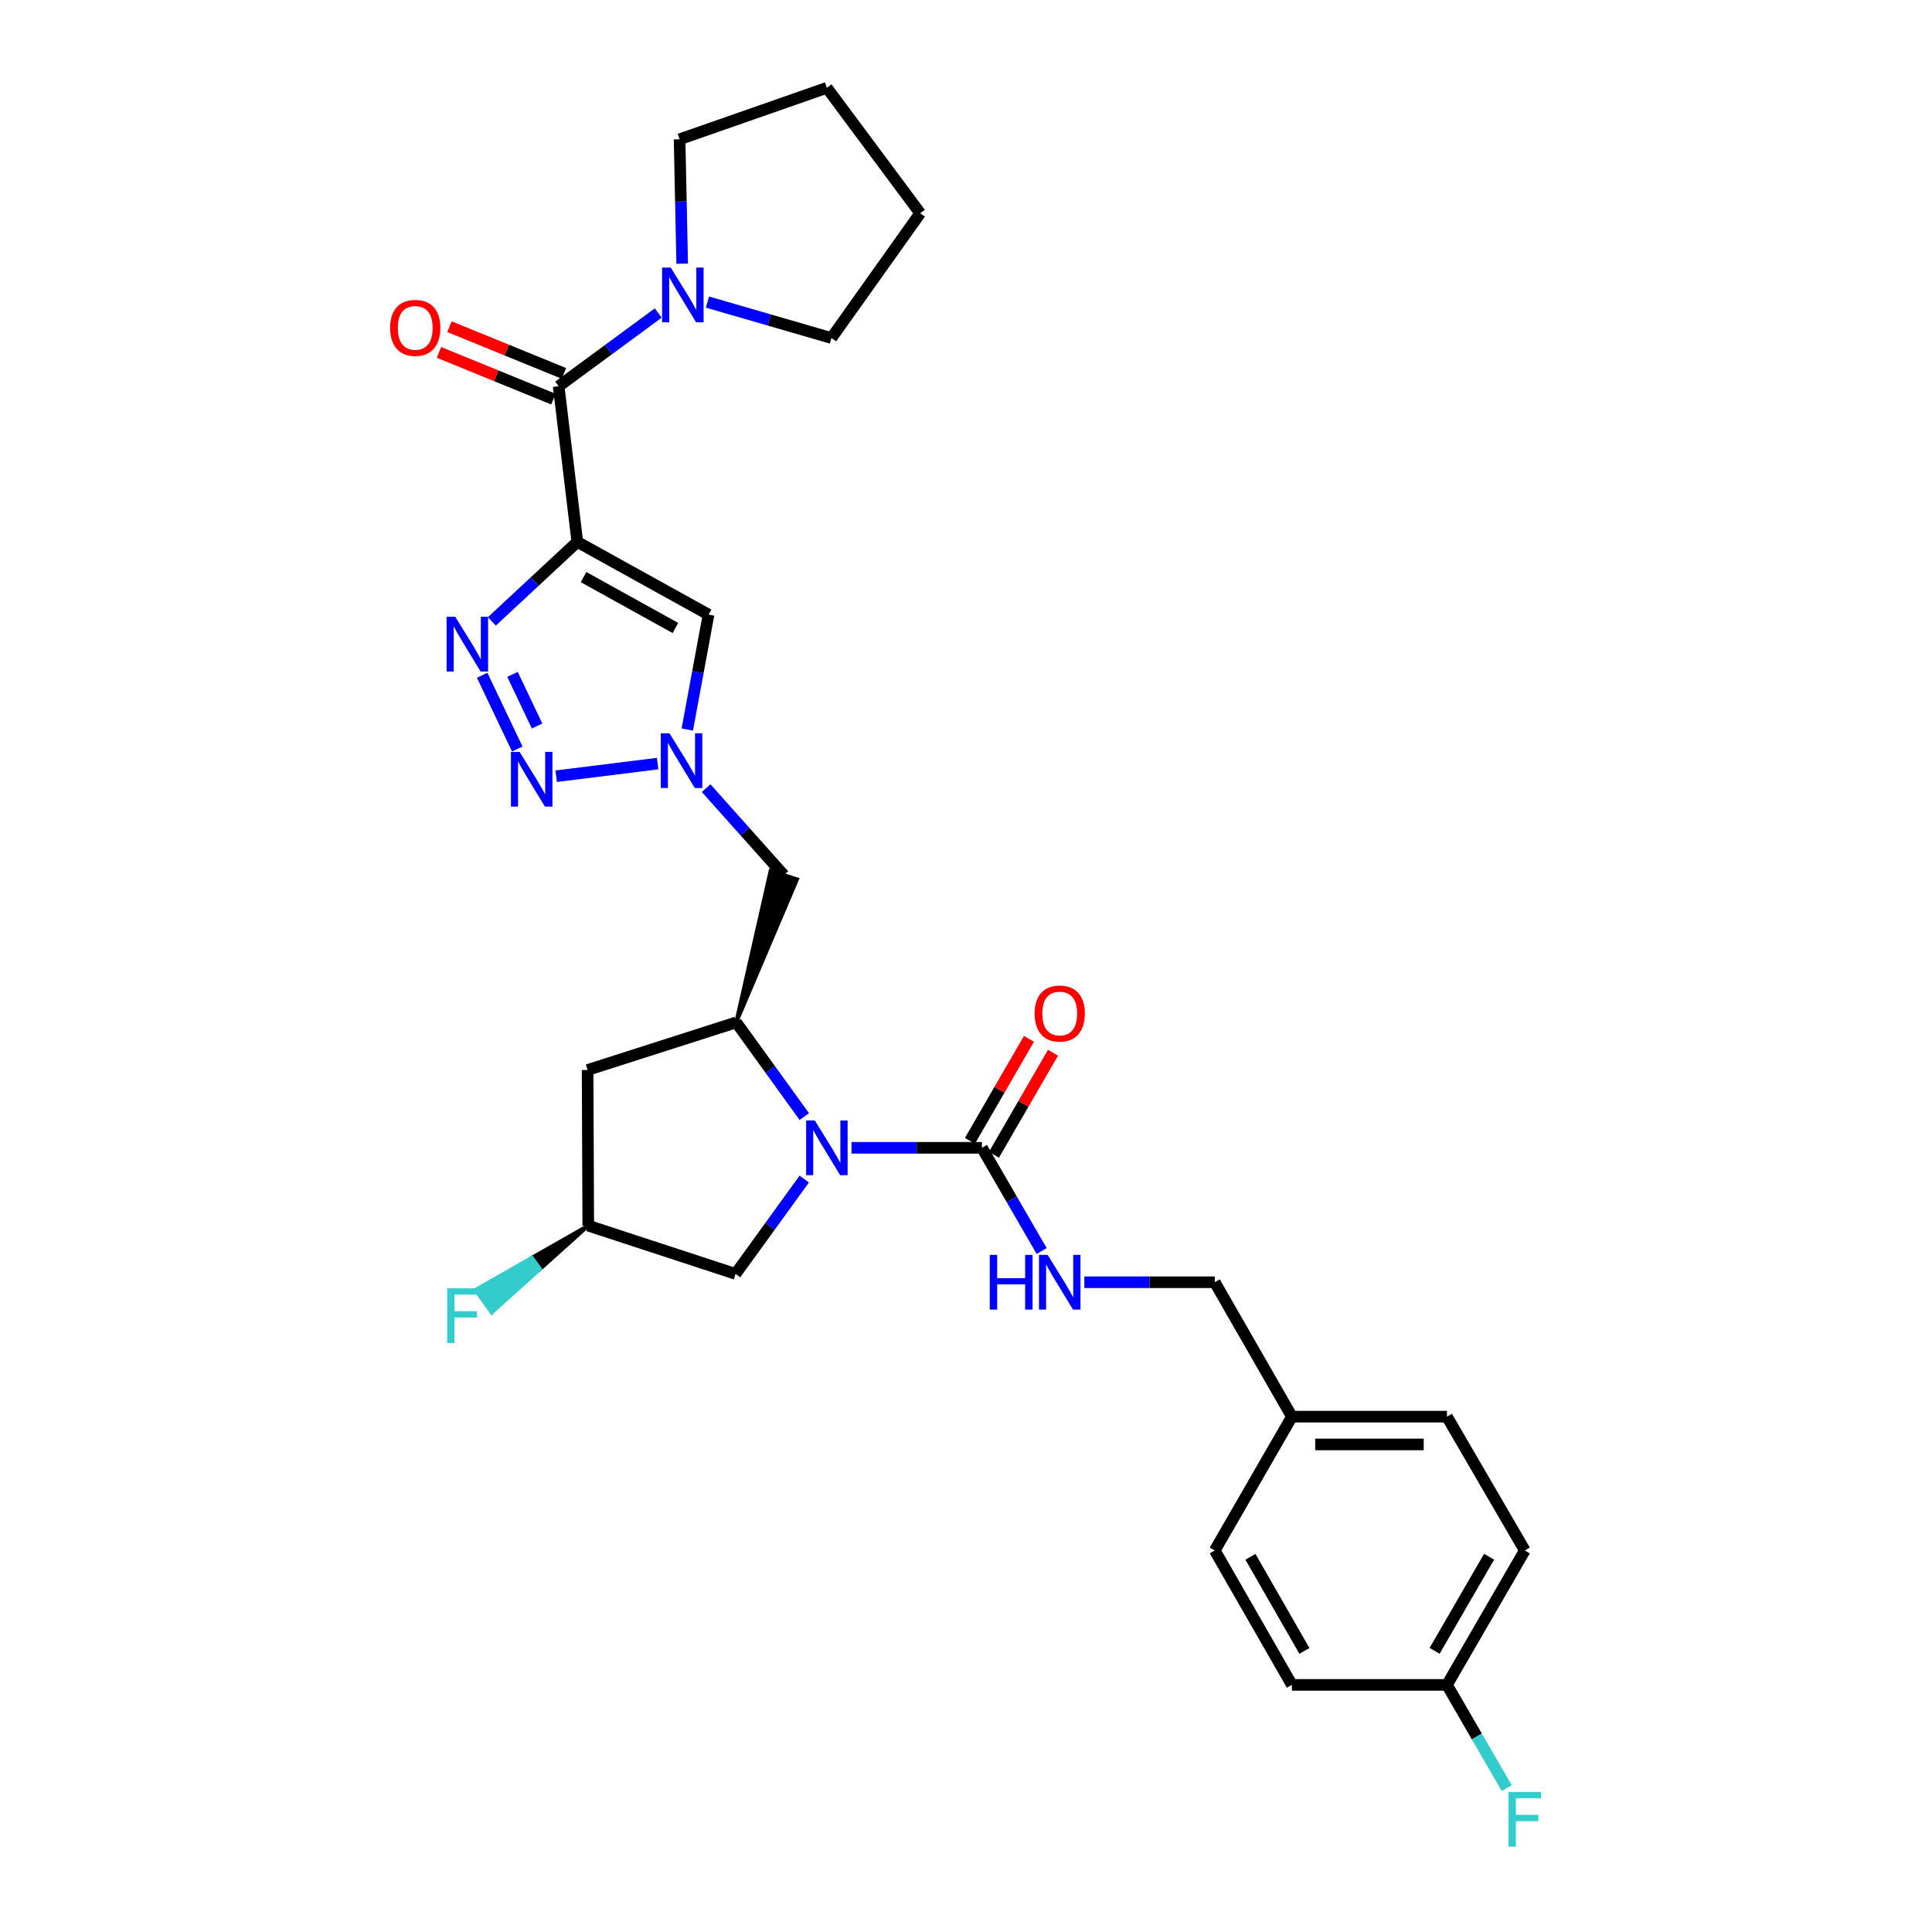 <?xml version='1.0' encoding='iso-8859-1'?>
<svg version='1.1' baseProfile='full'
              xmlns='http://www.w3.org/2000/svg'
                      xmlns:rdkit='http://www.rdkit.org/xml'
                      xmlns:xlink='http://www.w3.org/1999/xlink'
                  xml:space='preserve'
width='1000px' height='1000px' viewBox='0 0 1000 1000'>
<!-- END OF HEADER -->
<rect style='opacity:1.0;fill:#FFFFFF;stroke:none' width='1000' height='1000' x='0' y='0'> </rect>
<path class='bond-1' d='M 298.82,280.489 L 276.702,301.058' style='fill:none;fill-rule:evenodd;stroke:#000000;stroke-width:6px;stroke-linecap:butt;stroke-linejoin:miter;stroke-opacity:1' />
<path class='bond-1' d='M 276.702,301.058 L 254.585,321.628' style='fill:none;fill-rule:evenodd;stroke:#0000FF;stroke-width:6px;stroke-linecap:butt;stroke-linejoin:miter;stroke-opacity:1' />
<path class='bond-4' d='M 298.82,280.489 L 289.158,199.927' style='fill:none;fill-rule:evenodd;stroke:#000000;stroke-width:6px;stroke-linecap:butt;stroke-linejoin:miter;stroke-opacity:1' />
<path class='bond-5' d='M 298.82,280.489 L 366.741,318.115' style='fill:none;fill-rule:evenodd;stroke:#000000;stroke-width:6px;stroke-linecap:butt;stroke-linejoin:miter;stroke-opacity:1' />
<path class='bond-5' d='M 302.043,298.706 L 349.588,325.044' style='fill:none;fill-rule:evenodd;stroke:#000000;stroke-width:6px;stroke-linecap:butt;stroke-linejoin:miter;stroke-opacity:1' />
<path class='bond-0' d='M 416.306,577.943 L 398.686,553.565' style='fill:none;fill-rule:evenodd;stroke:#0000FF;stroke-width:6px;stroke-linecap:butt;stroke-linejoin:miter;stroke-opacity:1' />
<path class='bond-0' d='M 398.686,553.565 L 381.067,529.187' style='fill:none;fill-rule:evenodd;stroke:#000000;stroke-width:6px;stroke-linecap:butt;stroke-linejoin:miter;stroke-opacity:1' />
<path class='bond-6' d='M 440.734,594.106 L 474.49,594.106' style='fill:none;fill-rule:evenodd;stroke:#0000FF;stroke-width:6px;stroke-linecap:butt;stroke-linejoin:miter;stroke-opacity:1' />
<path class='bond-6' d='M 474.49,594.106 L 508.246,594.106' style='fill:none;fill-rule:evenodd;stroke:#000000;stroke-width:6px;stroke-linecap:butt;stroke-linejoin:miter;stroke-opacity:1' />
<path class='bond-12' d='M 416.276,610.28 L 398.503,634.824' style='fill:none;fill-rule:evenodd;stroke:#0000FF;stroke-width:6px;stroke-linecap:butt;stroke-linejoin:miter;stroke-opacity:1' />
<path class='bond-12' d='M 398.503,634.824 L 380.731,659.368' style='fill:none;fill-rule:evenodd;stroke:#000000;stroke-width:6px;stroke-linecap:butt;stroke-linejoin:miter;stroke-opacity:1' />
<path class='bond-2' d='M 249.567,349.519 L 267.746,387.69' style='fill:none;fill-rule:evenodd;stroke:#0000FF;stroke-width:6px;stroke-linecap:butt;stroke-linejoin:miter;stroke-opacity:1' />
<path class='bond-2' d='M 265.271,349.064 L 277.996,375.785' style='fill:none;fill-rule:evenodd;stroke:#0000FF;stroke-width:6px;stroke-linecap:butt;stroke-linejoin:miter;stroke-opacity:1' />
<path class='bond-29' d='M 287.894,401.762 L 340.393,395.234' style='fill:none;fill-rule:evenodd;stroke:#0000FF;stroke-width:6px;stroke-linecap:butt;stroke-linejoin:miter;stroke-opacity:1' />
<path class='bond-3' d='M 355.741,377.613 L 361.241,347.864' style='fill:none;fill-rule:evenodd;stroke:#0000FF;stroke-width:6px;stroke-linecap:butt;stroke-linejoin:miter;stroke-opacity:1' />
<path class='bond-3' d='M 361.241,347.864 L 366.741,318.115' style='fill:none;fill-rule:evenodd;stroke:#000000;stroke-width:6px;stroke-linecap:butt;stroke-linejoin:miter;stroke-opacity:1' />
<path class='bond-9' d='M 365.493,407.944 L 385.593,430.448' style='fill:none;fill-rule:evenodd;stroke:#0000FF;stroke-width:6px;stroke-linecap:butt;stroke-linejoin:miter;stroke-opacity:1' />
<path class='bond-9' d='M 385.593,430.448 L 405.693,452.952' style='fill:none;fill-rule:evenodd;stroke:#000000;stroke-width:6px;stroke-linecap:butt;stroke-linejoin:miter;stroke-opacity:1' />
<path class='bond-8' d='M 289.158,199.927 L 314.93,180.974' style='fill:none;fill-rule:evenodd;stroke:#000000;stroke-width:6px;stroke-linecap:butt;stroke-linejoin:miter;stroke-opacity:1' />
<path class='bond-8' d='M 314.93,180.974 L 340.703,162.02' style='fill:none;fill-rule:evenodd;stroke:#0000FF;stroke-width:6px;stroke-linecap:butt;stroke-linejoin:miter;stroke-opacity:1' />
<path class='bond-13' d='M 291.874,193.274 L 262.261,181.185' style='fill:none;fill-rule:evenodd;stroke:#000000;stroke-width:6px;stroke-linecap:butt;stroke-linejoin:miter;stroke-opacity:1' />
<path class='bond-13' d='M 262.261,181.185 L 232.648,169.095' style='fill:none;fill-rule:evenodd;stroke:#FF0000;stroke-width:6px;stroke-linecap:butt;stroke-linejoin:miter;stroke-opacity:1' />
<path class='bond-13' d='M 286.441,206.581 L 256.829,194.492' style='fill:none;fill-rule:evenodd;stroke:#000000;stroke-width:6px;stroke-linecap:butt;stroke-linejoin:miter;stroke-opacity:1' />
<path class='bond-13' d='M 256.829,194.492 L 227.216,182.403' style='fill:none;fill-rule:evenodd;stroke:#FF0000;stroke-width:6px;stroke-linecap:butt;stroke-linejoin:miter;stroke-opacity:1' />
<path class='bond-10' d='M 508.246,594.106 L 523.702,620.812' style='fill:none;fill-rule:evenodd;stroke:#000000;stroke-width:6px;stroke-linecap:butt;stroke-linejoin:miter;stroke-opacity:1' />
<path class='bond-10' d='M 523.702,620.812 L 539.157,647.519' style='fill:none;fill-rule:evenodd;stroke:#0000FF;stroke-width:6px;stroke-linecap:butt;stroke-linejoin:miter;stroke-opacity:1' />
<path class='bond-14' d='M 514.466,597.706 L 529.748,571.299' style='fill:none;fill-rule:evenodd;stroke:#000000;stroke-width:6px;stroke-linecap:butt;stroke-linejoin:miter;stroke-opacity:1' />
<path class='bond-14' d='M 529.748,571.299 L 545.03,544.893' style='fill:none;fill-rule:evenodd;stroke:#FF0000;stroke-width:6px;stroke-linecap:butt;stroke-linejoin:miter;stroke-opacity:1' />
<path class='bond-14' d='M 502.026,590.506 L 517.308,564.1' style='fill:none;fill-rule:evenodd;stroke:#000000;stroke-width:6px;stroke-linecap:butt;stroke-linejoin:miter;stroke-opacity:1' />
<path class='bond-14' d='M 517.308,564.1 L 532.59,537.693' style='fill:none;fill-rule:evenodd;stroke:#FF0000;stroke-width:6px;stroke-linecap:butt;stroke-linejoin:miter;stroke-opacity:1' />
<path class='bond-7' d='M 381.067,529.187 L 412.531,455.162 L 398.854,450.743 Z' style='fill:#000000;fill-rule:evenodd;fill-opacity:1;stroke:#000000;stroke-width:2px;stroke-linecap:butt;stroke-linejoin:miter;stroke-opacity:1;' />
<path class='bond-11' d='M 381.067,529.187 L 304.146,553.821' style='fill:none;fill-rule:evenodd;stroke:#000000;stroke-width:6px;stroke-linecap:butt;stroke-linejoin:miter;stroke-opacity:1' />
<path class='bond-25' d='M 353.1,136.481 L 352.426,104.287' style='fill:none;fill-rule:evenodd;stroke:#0000FF;stroke-width:6px;stroke-linecap:butt;stroke-linejoin:miter;stroke-opacity:1' />
<path class='bond-25' d='M 352.426,104.287 L 351.753,72.093' style='fill:none;fill-rule:evenodd;stroke:#000000;stroke-width:6px;stroke-linecap:butt;stroke-linejoin:miter;stroke-opacity:1' />
<path class='bond-26' d='M 366.18,156.35 L 398.261,165.654' style='fill:none;fill-rule:evenodd;stroke:#0000FF;stroke-width:6px;stroke-linecap:butt;stroke-linejoin:miter;stroke-opacity:1' />
<path class='bond-26' d='M 398.261,165.654 L 430.343,174.958' style='fill:none;fill-rule:evenodd;stroke:#000000;stroke-width:6px;stroke-linecap:butt;stroke-linejoin:miter;stroke-opacity:1' />
<path class='bond-16' d='M 561.261,663.688 L 595.009,663.688' style='fill:none;fill-rule:evenodd;stroke:#0000FF;stroke-width:6px;stroke-linecap:butt;stroke-linejoin:miter;stroke-opacity:1' />
<path class='bond-16' d='M 595.009,663.688 L 628.758,663.688' style='fill:none;fill-rule:evenodd;stroke:#000000;stroke-width:6px;stroke-linecap:butt;stroke-linejoin:miter;stroke-opacity:1' />
<path class='bond-15' d='M 304.146,553.821 L 304.481,634.399' style='fill:none;fill-rule:evenodd;stroke:#000000;stroke-width:6px;stroke-linecap:butt;stroke-linejoin:miter;stroke-opacity:1' />
<path class='bond-31' d='M 380.731,659.368 L 304.481,634.399' style='fill:none;fill-rule:evenodd;stroke:#000000;stroke-width:6px;stroke-linecap:butt;stroke-linejoin:miter;stroke-opacity:1' />
<path class='bond-19' d='M 304.481,634.399 L 275.292,651.03 L 279.497,656.857 Z' style='fill:#000000;fill-rule:evenodd;fill-opacity:1;stroke:#000000;stroke-width:2px;stroke-linecap:butt;stroke-linejoin:miter;stroke-opacity:1;' />
<path class='bond-19' d='M 275.292,651.03 L 254.513,679.316 L 246.103,667.66 Z' style='fill:#33CCCC;fill-rule:evenodd;fill-opacity:1;stroke:#33CCCC;stroke-width:2px;stroke-linecap:butt;stroke-linejoin:miter;stroke-opacity:1;' />
<path class='bond-19' d='M 275.292,651.03 L 279.497,656.857 L 254.513,679.316 Z' style='fill:#33CCCC;fill-rule:evenodd;fill-opacity:1;stroke:#33CCCC;stroke-width:2px;stroke-linecap:butt;stroke-linejoin:miter;stroke-opacity:1;' />
<path class='bond-18' d='M 628.758,663.688 L 668.691,733.263' style='fill:none;fill-rule:evenodd;stroke:#000000;stroke-width:6px;stroke-linecap:butt;stroke-linejoin:miter;stroke-opacity:1' />
<path class='bond-17' d='M 748.95,872.093 L 789.235,802.518' style='fill:none;fill-rule:evenodd;stroke:#000000;stroke-width:6px;stroke-linecap:butt;stroke-linejoin:miter;stroke-opacity:1' />
<path class='bond-17' d='M 742.554,854.454 L 770.754,805.752' style='fill:none;fill-rule:evenodd;stroke:#000000;stroke-width:6px;stroke-linecap:butt;stroke-linejoin:miter;stroke-opacity:1' />
<path class='bond-20' d='M 748.95,872.093 L 764.412,898.799' style='fill:none;fill-rule:evenodd;stroke:#000000;stroke-width:6px;stroke-linecap:butt;stroke-linejoin:miter;stroke-opacity:1' />
<path class='bond-20' d='M 764.412,898.799 L 779.873,925.505' style='fill:none;fill-rule:evenodd;stroke:#33CCCC;stroke-width:6px;stroke-linecap:butt;stroke-linejoin:miter;stroke-opacity:1' />
<path class='bond-32' d='M 748.95,872.093 L 668.691,872.093' style='fill:none;fill-rule:evenodd;stroke:#000000;stroke-width:6px;stroke-linecap:butt;stroke-linejoin:miter;stroke-opacity:1' />
<path class='bond-23' d='M 668.691,733.263 L 628.758,802.518' style='fill:none;fill-rule:evenodd;stroke:#000000;stroke-width:6px;stroke-linecap:butt;stroke-linejoin:miter;stroke-opacity:1' />
<path class='bond-24' d='M 668.691,733.263 L 748.95,733.263' style='fill:none;fill-rule:evenodd;stroke:#000000;stroke-width:6px;stroke-linecap:butt;stroke-linejoin:miter;stroke-opacity:1' />
<path class='bond-24' d='M 680.73,747.636 L 736.911,747.636' style='fill:none;fill-rule:evenodd;stroke:#000000;stroke-width:6px;stroke-linecap:butt;stroke-linejoin:miter;stroke-opacity:1' />
<path class='bond-21' d='M 668.691,872.093 L 628.758,802.518' style='fill:none;fill-rule:evenodd;stroke:#000000;stroke-width:6px;stroke-linecap:butt;stroke-linejoin:miter;stroke-opacity:1' />
<path class='bond-21' d='M 675.167,854.502 L 647.214,805.799' style='fill:none;fill-rule:evenodd;stroke:#000000;stroke-width:6px;stroke-linecap:butt;stroke-linejoin:miter;stroke-opacity:1' />
<path class='bond-22' d='M 789.235,802.518 L 748.95,733.263' style='fill:none;fill-rule:evenodd;stroke:#000000;stroke-width:6px;stroke-linecap:butt;stroke-linejoin:miter;stroke-opacity:1' />
<path class='bond-28' d='M 351.753,72.093 L 427.987,45.455' style='fill:none;fill-rule:evenodd;stroke:#000000;stroke-width:6px;stroke-linecap:butt;stroke-linejoin:miter;stroke-opacity:1' />
<path class='bond-27' d='M 430.343,174.958 L 476.289,110.374' style='fill:none;fill-rule:evenodd;stroke:#000000;stroke-width:6px;stroke-linecap:butt;stroke-linejoin:miter;stroke-opacity:1' />
<path class='bond-30' d='M 476.289,110.374 L 427.987,45.455' style='fill:none;fill-rule:evenodd;stroke:#000000;stroke-width:6px;stroke-linecap:butt;stroke-linejoin:miter;stroke-opacity:1' />
<path  class='atom-1' d='M 421.727 579.946
L 431.007 594.946
Q 431.927 596.426, 433.407 599.106
Q 434.887 601.786, 434.967 601.946
L 434.967 579.946
L 438.727 579.946
L 438.727 608.266
L 434.847 608.266
L 424.887 591.866
Q 423.727 589.946, 422.487 587.746
Q 421.287 585.546, 420.927 584.866
L 420.927 608.266
L 417.247 608.266
L 417.247 579.946
L 421.727 579.946
' fill='#0000FF'/>
<path  class='atom-2' d='M 235.641 319.263
L 244.921 334.263
Q 245.841 335.743, 247.321 338.423
Q 248.801 341.103, 248.881 341.263
L 248.881 319.263
L 252.641 319.263
L 252.641 347.583
L 248.761 347.583
L 238.801 331.183
Q 237.641 329.263, 236.401 327.063
Q 235.201 324.863, 234.841 324.183
L 234.841 347.583
L 231.161 347.583
L 231.161 319.263
L 235.641 319.263
' fill='#0000FF'/>
<path  class='atom-3' d='M 268.939 389.181
L 278.219 404.181
Q 279.139 405.661, 280.619 408.341
Q 282.099 411.021, 282.179 411.181
L 282.179 389.181
L 285.939 389.181
L 285.939 417.501
L 282.059 417.501
L 272.099 401.101
Q 270.939 399.181, 269.699 396.981
Q 268.499 394.781, 268.139 394.101
L 268.139 417.501
L 264.459 417.501
L 264.459 389.181
L 268.939 389.181
' fill='#0000FF'/>
<path  class='atom-4' d='M 346.507 379.535
L 355.787 394.535
Q 356.707 396.015, 358.187 398.695
Q 359.667 401.375, 359.747 401.535
L 359.747 379.535
L 363.507 379.535
L 363.507 407.855
L 359.627 407.855
L 349.667 391.455
Q 348.507 389.535, 347.267 387.335
Q 346.067 385.135, 345.707 384.455
L 345.707 407.855
L 342.027 407.855
L 342.027 379.535
L 346.507 379.535
' fill='#0000FF'/>
<path  class='atom-9' d='M 347.178 138.495
L 356.458 153.495
Q 357.378 154.975, 358.858 157.655
Q 360.338 160.335, 360.418 160.495
L 360.418 138.495
L 364.178 138.495
L 364.178 166.815
L 360.298 166.815
L 350.338 150.415
Q 349.178 148.495, 347.938 146.295
Q 346.738 144.095, 346.378 143.415
L 346.378 166.815
L 342.698 166.815
L 342.698 138.495
L 347.178 138.495
' fill='#0000FF'/>
<path  class='atom-11' d='M 512.295 649.528
L 516.135 649.528
L 516.135 661.568
L 530.615 661.568
L 530.615 649.528
L 534.455 649.528
L 534.455 677.848
L 530.615 677.848
L 530.615 664.768
L 516.135 664.768
L 516.135 677.848
L 512.295 677.848
L 512.295 649.528
' fill='#0000FF'/>
<path  class='atom-11' d='M 542.255 649.528
L 551.535 664.528
Q 552.455 666.008, 553.935 668.688
Q 555.415 671.368, 555.495 671.528
L 555.495 649.528
L 559.255 649.528
L 559.255 677.848
L 555.375 677.848
L 545.415 661.448
Q 544.255 659.528, 543.015 657.328
Q 541.815 655.128, 541.455 654.448
L 541.455 677.848
L 537.775 677.848
L 537.775 649.528
L 542.255 649.528
' fill='#0000FF'/>
<path  class='atom-14' d='M 201.928 169.704
Q 201.928 162.904, 205.288 159.104
Q 208.648 155.304, 214.928 155.304
Q 221.208 155.304, 224.568 159.104
Q 227.928 162.904, 227.928 169.704
Q 227.928 176.584, 224.528 180.504
Q 221.128 184.384, 214.928 184.384
Q 208.688 184.384, 205.288 180.504
Q 201.928 176.624, 201.928 169.704
M 214.928 181.184
Q 219.248 181.184, 221.568 178.304
Q 223.928 175.384, 223.928 169.704
Q 223.928 164.144, 221.568 161.344
Q 219.248 158.504, 214.928 158.504
Q 210.608 158.504, 208.248 161.304
Q 205.928 164.104, 205.928 169.704
Q 205.928 175.424, 208.248 178.304
Q 210.608 181.184, 214.928 181.184
' fill='#FF0000'/>
<path  class='atom-15' d='M 535.515 524.603
Q 535.515 517.803, 538.875 514.003
Q 542.235 510.203, 548.515 510.203
Q 554.795 510.203, 558.155 514.003
Q 561.515 517.803, 561.515 524.603
Q 561.515 531.483, 558.115 535.403
Q 554.715 539.283, 548.515 539.283
Q 542.275 539.283, 538.875 535.403
Q 535.515 531.523, 535.515 524.603
M 548.515 536.083
Q 552.835 536.083, 555.155 533.203
Q 557.515 530.283, 557.515 524.603
Q 557.515 519.043, 555.155 516.243
Q 552.835 513.403, 548.515 513.403
Q 544.195 513.403, 541.835 516.203
Q 539.515 519.003, 539.515 524.603
Q 539.515 530.323, 541.835 533.203
Q 544.195 536.083, 548.515 536.083
' fill='#FF0000'/>
<path  class='atom-20' d='M 231.477 666.84
L 248.317 666.84
L 248.317 670.08
L 235.277 670.08
L 235.277 678.68
L 246.877 678.68
L 246.877 681.96
L 235.277 681.96
L 235.277 695.16
L 231.477 695.16
L 231.477 666.84
' fill='#33CCCC'/>
<path  class='atom-21' d='M 780.815 927.515
L 797.655 927.515
L 797.655 930.755
L 784.615 930.755
L 784.615 939.355
L 796.215 939.355
L 796.215 942.635
L 784.615 942.635
L 784.615 955.835
L 780.815 955.835
L 780.815 927.515
' fill='#33CCCC'/>
</svg>
